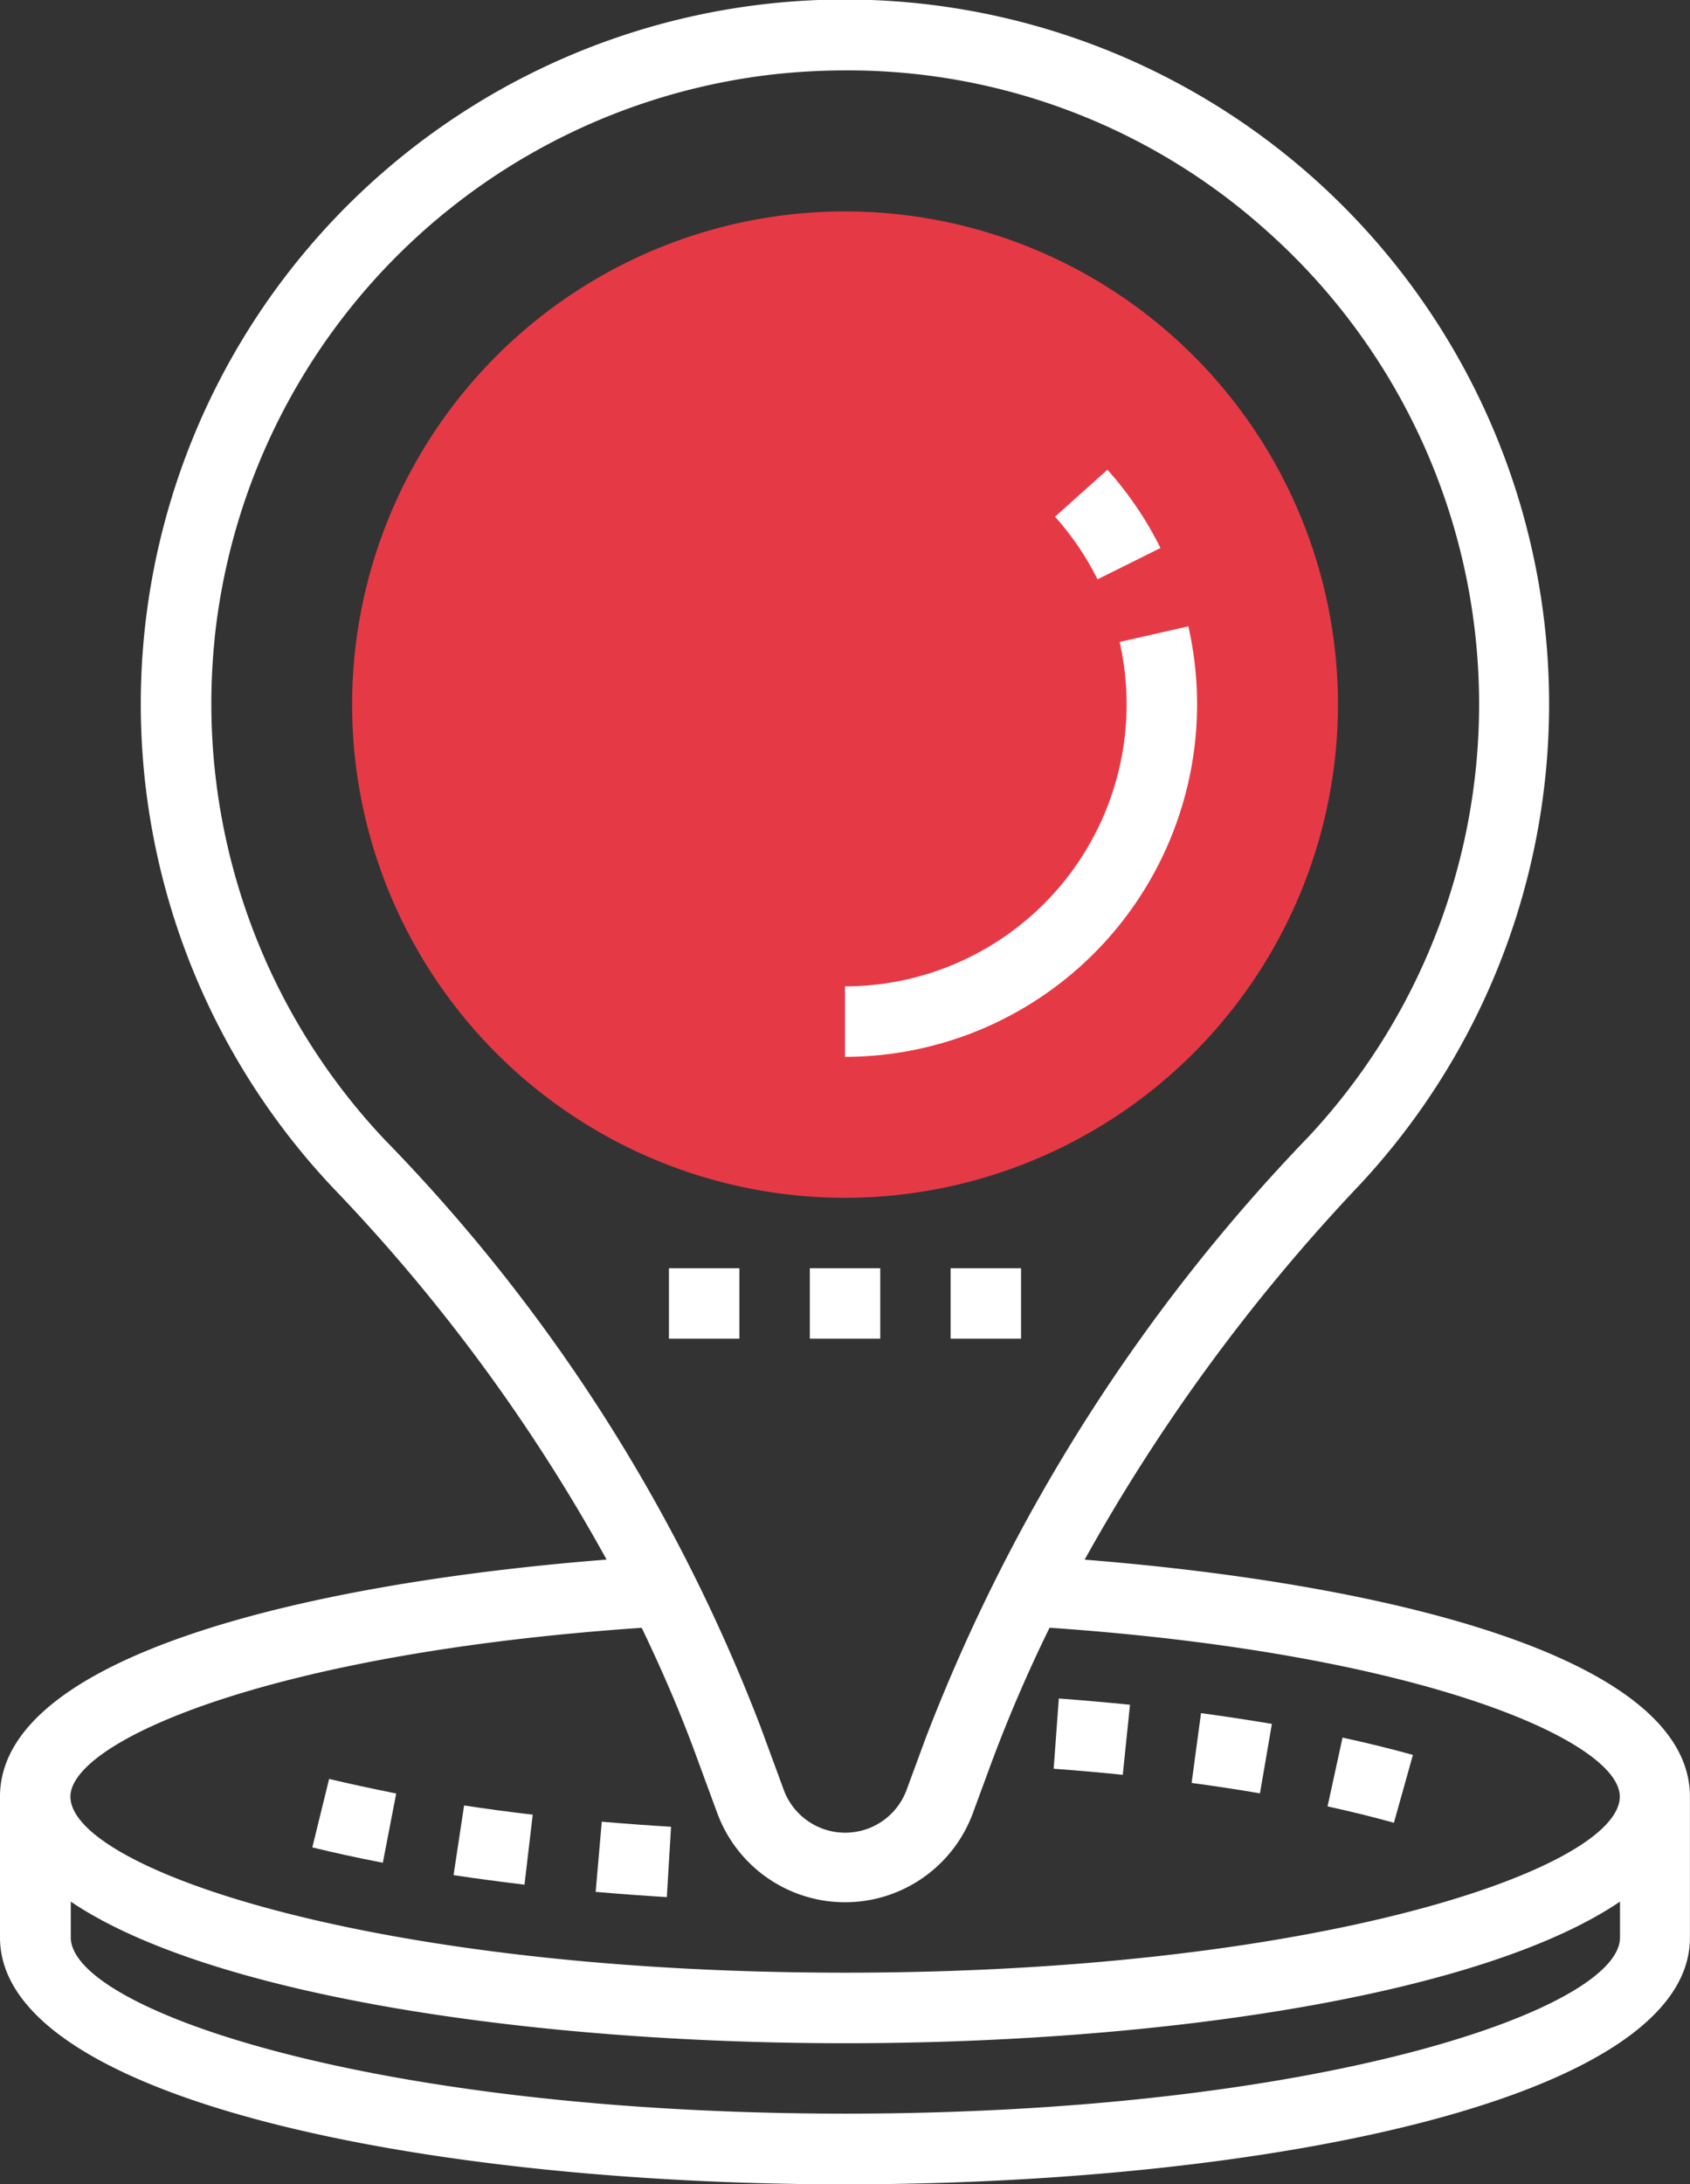 <svg xmlns="http://www.w3.org/2000/svg" width="23.225" height="30" viewBox="0 0 23.225 30">
  <rect x="0" y="0" width="23.225" height="30" fill="#333333" stroke="none"/>
  <g id="navigation" transform="translate(-8 -0.998)">
    <path id="Path_353" data-name="Path 353" d="M24.774,20.548a6.774,6.774,0,1,1,6.774-6.774A6.781,6.781,0,0,1,24.774,20.548Z" transform="translate(-5.161 -3.098)" fill="#e63946"/>
    <path id="Path_354" data-name="Path 354" d="M39.414,15.408a4.818,4.818,0,0,0-.729-1.075l-.72.645a3.9,3.9,0,0,1,.584.86Z" transform="translate(-15.466 -6.883)" fill="#fff"/>
    <path id="Path_355" data-name="Path 355" d="M36.839,19.854a4.842,4.842,0,0,0-.12-1.075l-.944.214A3.875,3.875,0,0,1,32,23.724v.968A4.844,4.844,0,0,0,36.839,19.854Z" transform="translate(-12.388 -9.178)" fill="#fff"/>
    <path id="Path_356" data-name="Path 356" d="M35,37h.968v.968H35Z" transform="translate(-13.936 -18.583)" fill="#fff"/>
    <path id="Path_357" data-name="Path 357" d="M27,37h.968v.968H27Z" transform="translate(-9.807 -18.583)" fill="#fff"/>
    <path id="Path_358" data-name="Path 358" d="M31,37h.968v.968H31Z" transform="translate(-11.871 -18.583)" fill="#fff"/>
    <path id="Path_359" data-name="Path 359" d="M18.023,51.7q-.5-.1-.922-.2l-.231.94q.443.109.969.211Z" transform="translate(-4.578 -26.068)" fill="#fff"/>
    <path id="Path_360" data-name="Path 360" d="M21.971,52.376c-.33-.039-.644-.081-.943-.127l-.145.957q.464.07.975.131Z" transform="translate(-6.65 -26.453)" fill="#fff"/>
    <path id="Path_361" data-name="Path 361" d="M25.955,52.781q-.492-.03-.952-.07l-.084.964q.472.041.978.072Z" transform="translate(-8.733 -26.692)" fill="#fff"/>
    <path id="Path_362" data-name="Path 362" d="M46.879,50.562c-.29-.081-.613-.161-.967-.238l-.206.945c.334.073.639.149.912.225Z" transform="translate(-19.462 -25.46)" fill="#fff"/>
    <path id="Path_363" data-name="Path 363" d="M42.949,49.778q-.46-.078-.974-.148l-.129.959c.33.044.644.092.939.143Z" transform="translate(-17.47 -25.102)" fill="#fff"/>
    <path id="Path_364" data-name="Path 364" d="M38.976,49.3q-.471-.048-.978-.086l-.071.965q.492.036.95.083Z" transform="translate(-15.447 -24.887)" fill="#fff"/>
    <path id="Path_365" data-name="Path 365" d="M22.906,22.42a25.415,25.415,0,0,1,3.771-5.139,9.677,9.677,0,1,0-14.089.044,24.31,24.31,0,0,1,3.748,5.094C12.177,22.747,8,23.752,8,25.675v1.935C8,29.834,13.842,31,19.612,31s11.612-1.163,11.612-3.387V25.675c0-1.919-4.166-2.924-8.318-3.255ZM10.949,9.772a8.712,8.712,0,0,1,7.667-7.751,9.109,9.109,0,0,1,1.009-.056,8.61,8.61,0,0,1,5.8,2.219,8.7,8.7,0,0,1,.551,12.434,24.593,24.593,0,0,0-5.257,8.259l-.254.689a.9.9,0,0,1-1.7,0l-.314-.853a23.66,23.66,0,0,0-5.159-8.056,8.721,8.721,0,0,1-2.342-6.886Zm5.869,13.583c.269.559.514,1.123.725,1.693l.314.853a1.872,1.872,0,0,0,3.513,0l.254-.689a20.2,20.2,0,0,1,.8-1.857c5.111.352,7.836,1.559,7.836,2.319,0,.987-4.147,2.419-10.645,2.419S8.968,26.662,8.968,25.675C8.968,24.915,11.7,23.706,16.817,23.356Zm2.8,6.674c-6.5,0-10.645-1.433-10.645-2.419v-.493c1.894,1.281,6.289,1.945,10.645,1.945s8.751-.663,10.645-1.945v.493c0,.987-4.147,2.419-10.645,2.419Z" transform="translate(0 0)" fill="#fff"/>
  </g>
</svg>
